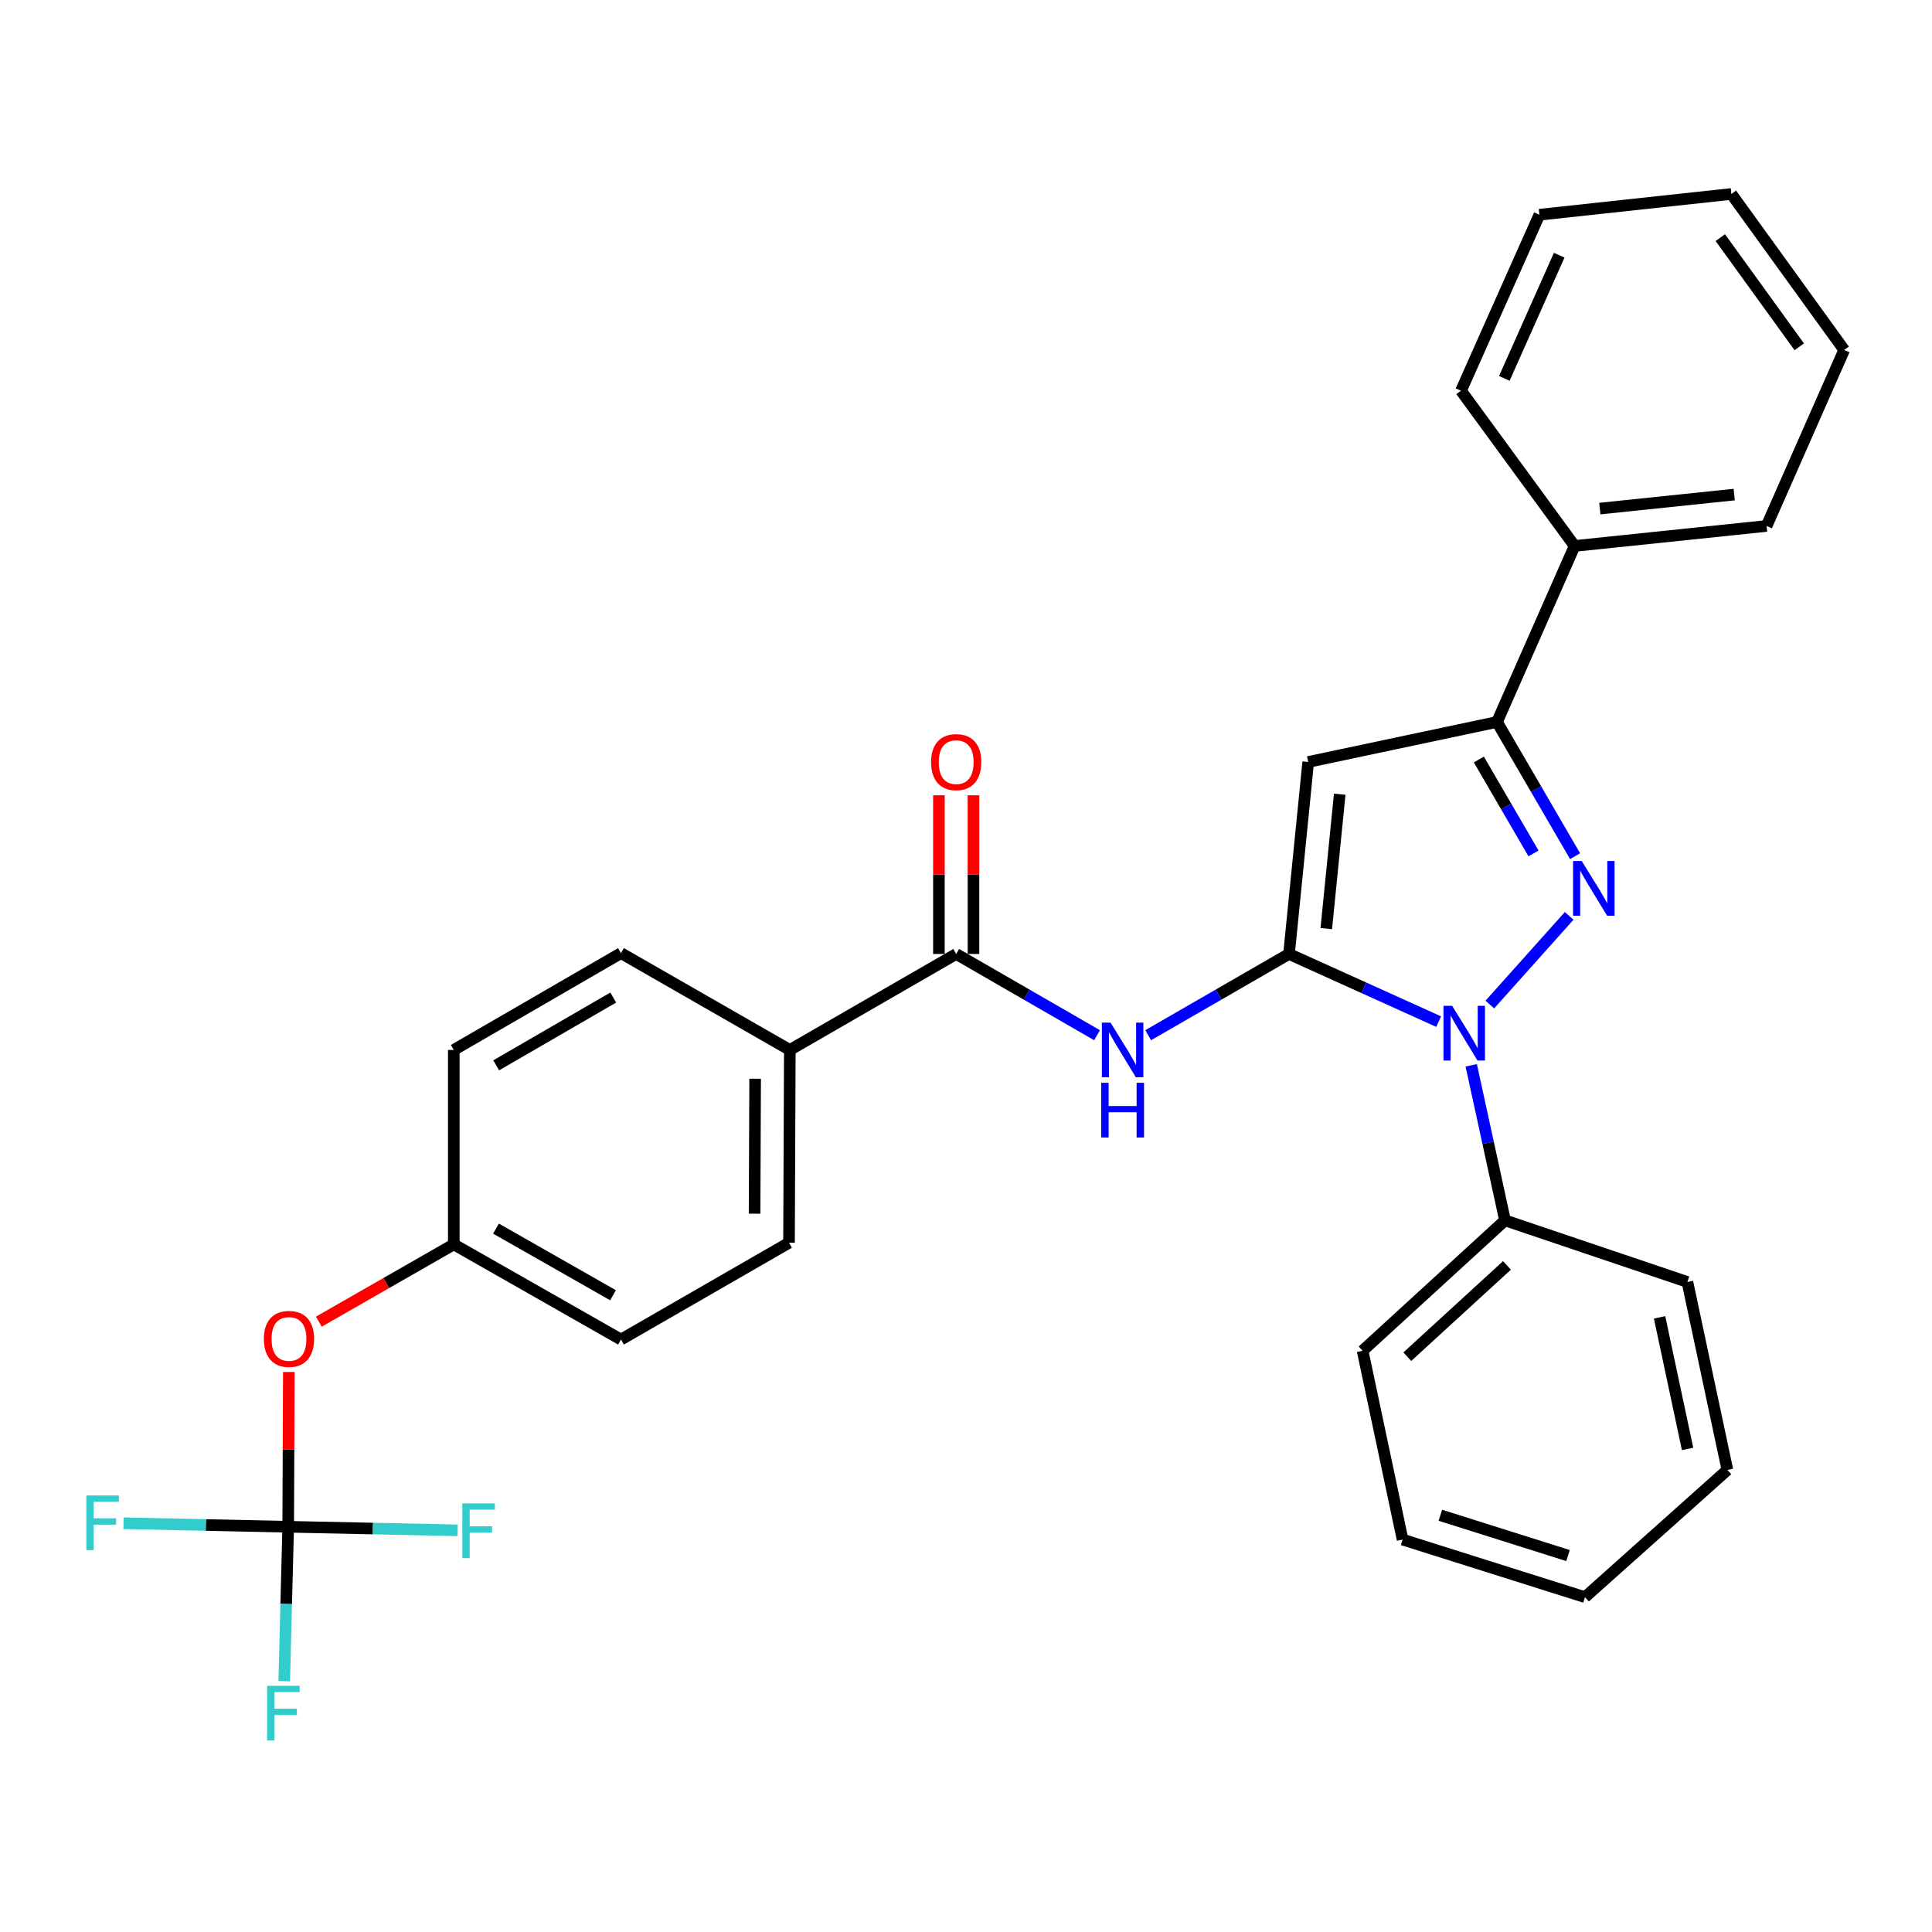 <?xml version='1.0' encoding='iso-8859-1'?>
<svg version='1.1' baseProfile='full'
              xmlns='http://www.w3.org/2000/svg'
                      xmlns:rdkit='http://www.rdkit.org/xml'
                      xmlns:xlink='http://www.w3.org/1999/xlink'
                  xml:space='preserve'
width='1000px' height='1000px' viewBox='0 0 1000 1000'>
<!-- END OF HEADER -->
<rect style='opacity:1.0;fill:#FFFFFF;stroke:none' width='1000' height='1000' x='0' y='0'> </rect>
<path class='bond-0' d='M 667.188,493.773 L 705.921,511.28' style='fill:none;fill-rule:evenodd;stroke:#000000;stroke-width:6px;stroke-linecap:butt;stroke-linejoin:miter;stroke-opacity:1' />
<path class='bond-0' d='M 705.921,511.28 L 744.654,528.788' style='fill:none;fill-rule:evenodd;stroke:#0000FF;stroke-width:6px;stroke-linecap:butt;stroke-linejoin:miter;stroke-opacity:1' />
<path class='bond-2' d='M 667.188,493.773 L 677.126,394.393' style='fill:none;fill-rule:evenodd;stroke:#000000;stroke-width:6px;stroke-linecap:butt;stroke-linejoin:miter;stroke-opacity:1' />
<path class='bond-2' d='M 686.478,480.646 L 693.435,411.08' style='fill:none;fill-rule:evenodd;stroke:#000000;stroke-width:6px;stroke-linecap:butt;stroke-linejoin:miter;stroke-opacity:1' />
<path class='bond-4' d='M 667.188,493.773 L 630.739,514.798' style='fill:none;fill-rule:evenodd;stroke:#000000;stroke-width:6px;stroke-linecap:butt;stroke-linejoin:miter;stroke-opacity:1' />
<path class='bond-4' d='M 630.739,514.798 L 594.291,535.824' style='fill:none;fill-rule:evenodd;stroke:#0000FF;stroke-width:6px;stroke-linecap:butt;stroke-linejoin:miter;stroke-opacity:1' />
<path class='bond-1' d='M 771.137,519.953 L 812.196,474.063' style='fill:none;fill-rule:evenodd;stroke:#0000FF;stroke-width:6px;stroke-linecap:butt;stroke-linejoin:miter;stroke-opacity:1' />
<path class='bond-8' d='M 761.507,551.406 L 770.249,591.529' style='fill:none;fill-rule:evenodd;stroke:#0000FF;stroke-width:6px;stroke-linecap:butt;stroke-linejoin:miter;stroke-opacity:1' />
<path class='bond-8' d='M 770.249,591.529 L 778.991,631.653' style='fill:none;fill-rule:evenodd;stroke:#000000;stroke-width:6px;stroke-linecap:butt;stroke-linejoin:miter;stroke-opacity:1' />
<path class='bond-30' d='M 815.265,443.154 L 795.056,408.423' style='fill:none;fill-rule:evenodd;stroke:#0000FF;stroke-width:6px;stroke-linecap:butt;stroke-linejoin:miter;stroke-opacity:1' />
<path class='bond-30' d='M 795.056,408.423 L 774.846,373.692' style='fill:none;fill-rule:evenodd;stroke:#000000;stroke-width:6px;stroke-linecap:butt;stroke-linejoin:miter;stroke-opacity:1' />
<path class='bond-30' d='M 793.741,441.731 L 779.594,417.42' style='fill:none;fill-rule:evenodd;stroke:#0000FF;stroke-width:6px;stroke-linecap:butt;stroke-linejoin:miter;stroke-opacity:1' />
<path class='bond-30' d='M 779.594,417.42 L 765.448,393.108' style='fill:none;fill-rule:evenodd;stroke:#000000;stroke-width:6px;stroke-linecap:butt;stroke-linejoin:miter;stroke-opacity:1' />
<path class='bond-3' d='M 677.126,394.393 L 774.846,373.692' style='fill:none;fill-rule:evenodd;stroke:#000000;stroke-width:6px;stroke-linecap:butt;stroke-linejoin:miter;stroke-opacity:1' />
<path class='bond-11' d='M 774.846,373.692 L 815.016,282.59' style='fill:none;fill-rule:evenodd;stroke:#000000;stroke-width:6px;stroke-linecap:butt;stroke-linejoin:miter;stroke-opacity:1' />
<path class='bond-5' d='M 567.839,535.825 L 531.381,514.799' style='fill:none;fill-rule:evenodd;stroke:#0000FF;stroke-width:6px;stroke-linecap:butt;stroke-linejoin:miter;stroke-opacity:1' />
<path class='bond-5' d='M 531.381,514.799 L 494.923,493.773' style='fill:none;fill-rule:evenodd;stroke:#000000;stroke-width:6px;stroke-linecap:butt;stroke-linejoin:miter;stroke-opacity:1' />
<path class='bond-7' d='M 494.923,493.773 L 408.81,543.453' style='fill:none;fill-rule:evenodd;stroke:#000000;stroke-width:6px;stroke-linecap:butt;stroke-linejoin:miter;stroke-opacity:1' />
<path class='bond-10' d='M 503.867,493.773 L 503.867,452.705' style='fill:none;fill-rule:evenodd;stroke:#000000;stroke-width:6px;stroke-linecap:butt;stroke-linejoin:miter;stroke-opacity:1' />
<path class='bond-10' d='M 503.867,452.705 L 503.867,411.637' style='fill:none;fill-rule:evenodd;stroke:#FF0000;stroke-width:6px;stroke-linecap:butt;stroke-linejoin:miter;stroke-opacity:1' />
<path class='bond-10' d='M 485.978,493.773 L 485.978,452.705' style='fill:none;fill-rule:evenodd;stroke:#000000;stroke-width:6px;stroke-linecap:butt;stroke-linejoin:miter;stroke-opacity:1' />
<path class='bond-10' d='M 485.978,452.705 L 485.978,411.637' style='fill:none;fill-rule:evenodd;stroke:#FF0000;stroke-width:6px;stroke-linecap:butt;stroke-linejoin:miter;stroke-opacity:1' />
<path class='bond-6' d='M 149.169,790.253 L 149.337,750.193' style='fill:none;fill-rule:evenodd;stroke:#000000;stroke-width:6px;stroke-linecap:butt;stroke-linejoin:miter;stroke-opacity:1' />
<path class='bond-6' d='M 149.337,750.193 L 149.505,710.133' style='fill:none;fill-rule:evenodd;stroke:#FF0000;stroke-width:6px;stroke-linecap:butt;stroke-linejoin:miter;stroke-opacity:1' />
<path class='bond-14' d='M 149.169,790.253 L 148.14,830.206' style='fill:none;fill-rule:evenodd;stroke:#000000;stroke-width:6px;stroke-linecap:butt;stroke-linejoin:miter;stroke-opacity:1' />
<path class='bond-14' d='M 148.14,830.206 L 147.112,870.159' style='fill:none;fill-rule:evenodd;stroke:#33CCCC;stroke-width:6px;stroke-linecap:butt;stroke-linejoin:miter;stroke-opacity:1' />
<path class='bond-15' d='M 149.169,790.253 L 193.005,791.177' style='fill:none;fill-rule:evenodd;stroke:#000000;stroke-width:6px;stroke-linecap:butt;stroke-linejoin:miter;stroke-opacity:1' />
<path class='bond-15' d='M 193.005,791.177 L 236.84,792.101' style='fill:none;fill-rule:evenodd;stroke:#33CCCC;stroke-width:6px;stroke-linecap:butt;stroke-linejoin:miter;stroke-opacity:1' />
<path class='bond-16' d='M 149.169,790.253 L 106.55,789.341' style='fill:none;fill-rule:evenodd;stroke:#000000;stroke-width:6px;stroke-linecap:butt;stroke-linejoin:miter;stroke-opacity:1' />
<path class='bond-16' d='M 106.55,789.341 L 63.931,788.428' style='fill:none;fill-rule:evenodd;stroke:#33CCCC;stroke-width:6px;stroke-linecap:butt;stroke-linejoin:miter;stroke-opacity:1' />
<path class='bond-12' d='M 408.81,543.453 L 408.392,643.24' style='fill:none;fill-rule:evenodd;stroke:#000000;stroke-width:6px;stroke-linecap:butt;stroke-linejoin:miter;stroke-opacity:1' />
<path class='bond-12' d='M 390.859,558.346 L 390.567,628.197' style='fill:none;fill-rule:evenodd;stroke:#000000;stroke-width:6px;stroke-linecap:butt;stroke-linejoin:miter;stroke-opacity:1' />
<path class='bond-13' d='M 408.81,543.453 L 321.425,493.336' style='fill:none;fill-rule:evenodd;stroke:#000000;stroke-width:6px;stroke-linecap:butt;stroke-linejoin:miter;stroke-opacity:1' />
<path class='bond-20' d='M 778.991,631.653 L 705.28,699.152' style='fill:none;fill-rule:evenodd;stroke:#000000;stroke-width:6px;stroke-linecap:butt;stroke-linejoin:miter;stroke-opacity:1' />
<path class='bond-20' d='M 780.015,654.97 L 728.418,702.219' style='fill:none;fill-rule:evenodd;stroke:#000000;stroke-width:6px;stroke-linecap:butt;stroke-linejoin:miter;stroke-opacity:1' />
<path class='bond-21' d='M 778.991,631.653 L 873.392,663.544' style='fill:none;fill-rule:evenodd;stroke:#000000;stroke-width:6px;stroke-linecap:butt;stroke-linejoin:miter;stroke-opacity:1' />
<path class='bond-9' d='M 165.034,684.088 L 199.96,664.087' style='fill:none;fill-rule:evenodd;stroke:#FF0000;stroke-width:6px;stroke-linecap:butt;stroke-linejoin:miter;stroke-opacity:1' />
<path class='bond-9' d='M 199.96,664.087 L 234.885,644.085' style='fill:none;fill-rule:evenodd;stroke:#000000;stroke-width:6px;stroke-linecap:butt;stroke-linejoin:miter;stroke-opacity:1' />
<path class='bond-22' d='M 815.016,282.59 L 914.386,272.235' style='fill:none;fill-rule:evenodd;stroke:#000000;stroke-width:6px;stroke-linecap:butt;stroke-linejoin:miter;stroke-opacity:1' />
<path class='bond-22' d='M 828.067,263.245 L 897.626,255.996' style='fill:none;fill-rule:evenodd;stroke:#000000;stroke-width:6px;stroke-linecap:butt;stroke-linejoin:miter;stroke-opacity:1' />
<path class='bond-23' d='M 815.016,282.59 L 756.213,202.241' style='fill:none;fill-rule:evenodd;stroke:#000000;stroke-width:6px;stroke-linecap:butt;stroke-linejoin:miter;stroke-opacity:1' />
<path class='bond-18' d='M 408.392,643.24 L 321.425,693.348' style='fill:none;fill-rule:evenodd;stroke:#000000;stroke-width:6px;stroke-linecap:butt;stroke-linejoin:miter;stroke-opacity:1' />
<path class='bond-19' d='M 321.425,493.336 L 234.885,543.453' style='fill:none;fill-rule:evenodd;stroke:#000000;stroke-width:6px;stroke-linecap:butt;stroke-linejoin:miter;stroke-opacity:1' />
<path class='bond-19' d='M 317.409,516.333 L 256.83,551.415' style='fill:none;fill-rule:evenodd;stroke:#000000;stroke-width:6px;stroke-linecap:butt;stroke-linejoin:miter;stroke-opacity:1' />
<path class='bond-17' d='M 234.885,644.085 L 321.425,693.348' style='fill:none;fill-rule:evenodd;stroke:#000000;stroke-width:6px;stroke-linecap:butt;stroke-linejoin:miter;stroke-opacity:1' />
<path class='bond-17' d='M 256.715,635.928 L 317.293,670.412' style='fill:none;fill-rule:evenodd;stroke:#000000;stroke-width:6px;stroke-linecap:butt;stroke-linejoin:miter;stroke-opacity:1' />
<path class='bond-31' d='M 234.885,644.085 L 234.885,543.453' style='fill:none;fill-rule:evenodd;stroke:#000000;stroke-width:6px;stroke-linecap:butt;stroke-linejoin:miter;stroke-opacity:1' />
<path class='bond-27' d='M 705.28,699.152 L 725.971,796.882' style='fill:none;fill-rule:evenodd;stroke:#000000;stroke-width:6px;stroke-linecap:butt;stroke-linejoin:miter;stroke-opacity:1' />
<path class='bond-24' d='M 873.392,663.544 L 894.093,760.837' style='fill:none;fill-rule:evenodd;stroke:#000000;stroke-width:6px;stroke-linecap:butt;stroke-linejoin:miter;stroke-opacity:1' />
<path class='bond-24' d='M 859,681.86 L 873.491,749.966' style='fill:none;fill-rule:evenodd;stroke:#000000;stroke-width:6px;stroke-linecap:butt;stroke-linejoin:miter;stroke-opacity:1' />
<path class='bond-25' d='M 914.386,272.235 L 954.545,181.143' style='fill:none;fill-rule:evenodd;stroke:#000000;stroke-width:6px;stroke-linecap:butt;stroke-linejoin:miter;stroke-opacity:1' />
<path class='bond-26' d='M 756.213,202.241 L 796.79,111.14' style='fill:none;fill-rule:evenodd;stroke:#000000;stroke-width:6px;stroke-linecap:butt;stroke-linejoin:miter;stroke-opacity:1' />
<path class='bond-26' d='M 778.64,195.854 L 807.044,132.083' style='fill:none;fill-rule:evenodd;stroke:#000000;stroke-width:6px;stroke-linecap:butt;stroke-linejoin:miter;stroke-opacity:1' />
<path class='bond-28' d='M 894.093,760.837 L 820.382,826.686' style='fill:none;fill-rule:evenodd;stroke:#000000;stroke-width:6px;stroke-linecap:butt;stroke-linejoin:miter;stroke-opacity:1' />
<path class='bond-33' d='M 954.545,181.143 L 896.16,100.397' style='fill:none;fill-rule:evenodd;stroke:#000000;stroke-width:6px;stroke-linecap:butt;stroke-linejoin:miter;stroke-opacity:1' />
<path class='bond-33' d='M 931.292,179.513 L 890.422,122.99' style='fill:none;fill-rule:evenodd;stroke:#000000;stroke-width:6px;stroke-linecap:butt;stroke-linejoin:miter;stroke-opacity:1' />
<path class='bond-29' d='M 796.79,111.14 L 896.16,100.397' style='fill:none;fill-rule:evenodd;stroke:#000000;stroke-width:6px;stroke-linecap:butt;stroke-linejoin:miter;stroke-opacity:1' />
<path class='bond-32' d='M 725.971,796.882 L 820.382,826.686' style='fill:none;fill-rule:evenodd;stroke:#000000;stroke-width:6px;stroke-linecap:butt;stroke-linejoin:miter;stroke-opacity:1' />
<path class='bond-32' d='M 745.518,784.294 L 811.606,805.157' style='fill:none;fill-rule:evenodd;stroke:#000000;stroke-width:6px;stroke-linecap:butt;stroke-linejoin:miter;stroke-opacity:1' />
<path  class='atom-1' d='M 751.622 520.607
L 760.902 535.607
Q 761.822 537.087, 763.302 539.767
Q 764.782 542.447, 764.862 542.607
L 764.862 520.607
L 768.622 520.607
L 768.622 548.927
L 764.742 548.927
L 754.782 532.527
Q 753.622 530.607, 752.382 528.407
Q 751.182 526.207, 750.822 525.527
L 750.822 548.927
L 747.142 548.927
L 747.142 520.607
L 751.622 520.607
' fill='#0000FF'/>
<path  class='atom-2' d='M 818.694 445.645
L 827.974 460.645
Q 828.894 462.125, 830.374 464.805
Q 831.854 467.485, 831.934 467.645
L 831.934 445.645
L 835.694 445.645
L 835.694 473.965
L 831.814 473.965
L 821.854 457.565
Q 820.694 455.645, 819.454 453.445
Q 818.254 451.245, 817.894 450.565
L 817.894 473.965
L 814.214 473.965
L 814.214 445.645
L 818.694 445.645
' fill='#0000FF'/>
<path  class='atom-5' d='M 574.805 529.293
L 584.085 544.293
Q 585.005 545.773, 586.485 548.453
Q 587.965 551.133, 588.045 551.293
L 588.045 529.293
L 591.805 529.293
L 591.805 557.613
L 587.925 557.613
L 577.965 541.213
Q 576.805 539.293, 575.565 537.093
Q 574.365 534.893, 574.005 534.213
L 574.005 557.613
L 570.325 557.613
L 570.325 529.293
L 574.805 529.293
' fill='#0000FF'/>
<path  class='atom-5' d='M 569.985 560.445
L 573.825 560.445
L 573.825 572.485
L 588.305 572.485
L 588.305 560.445
L 592.145 560.445
L 592.145 588.765
L 588.305 588.765
L 588.305 575.685
L 573.825 575.685
L 573.825 588.765
L 569.985 588.765
L 569.985 560.445
' fill='#0000FF'/>
<path  class='atom-10' d='M 136.577 693.02
Q 136.577 686.22, 139.937 682.42
Q 143.297 678.62, 149.577 678.62
Q 155.857 678.62, 159.217 682.42
Q 162.577 686.22, 162.577 693.02
Q 162.577 699.9, 159.177 703.82
Q 155.777 707.7, 149.577 707.7
Q 143.337 707.7, 139.937 703.82
Q 136.577 699.94, 136.577 693.02
M 149.577 704.5
Q 153.897 704.5, 156.217 701.62
Q 158.577 698.7, 158.577 693.02
Q 158.577 687.46, 156.217 684.66
Q 153.897 681.82, 149.577 681.82
Q 145.257 681.82, 142.897 684.62
Q 140.577 687.42, 140.577 693.02
Q 140.577 698.74, 142.897 701.62
Q 145.257 704.5, 149.577 704.5
' fill='#FF0000'/>
<path  class='atom-11' d='M 481.923 394.473
Q 481.923 387.673, 485.283 383.873
Q 488.643 380.073, 494.923 380.073
Q 501.203 380.073, 504.563 383.873
Q 507.923 387.673, 507.923 394.473
Q 507.923 401.353, 504.523 405.273
Q 501.123 409.153, 494.923 409.153
Q 488.683 409.153, 485.283 405.273
Q 481.923 401.393, 481.923 394.473
M 494.923 405.953
Q 499.243 405.953, 501.563 403.073
Q 503.923 400.153, 503.923 394.473
Q 503.923 388.913, 501.563 386.113
Q 499.243 383.273, 494.923 383.273
Q 490.603 383.273, 488.243 386.073
Q 485.923 388.873, 485.923 394.473
Q 485.923 400.193, 488.243 403.073
Q 490.603 405.953, 494.923 405.953
' fill='#FF0000'/>
<path  class='atom-15' d='M 138.265 872.572
L 155.105 872.572
L 155.105 875.812
L 142.065 875.812
L 142.065 884.412
L 153.665 884.412
L 153.665 887.692
L 142.065 887.692
L 142.065 900.892
L 138.265 900.892
L 138.265 872.572
' fill='#33CCCC'/>
<path  class='atom-16' d='M 239.305 778.17
L 256.145 778.17
L 256.145 781.41
L 243.105 781.41
L 243.105 790.01
L 254.705 790.01
L 254.705 793.29
L 243.105 793.29
L 243.105 806.49
L 239.305 806.49
L 239.305 778.17
' fill='#33CCCC'/>
<path  class='atom-17' d='M 44.689 774.036
L 61.529 774.036
L 61.529 777.276
L 48.489 777.276
L 48.489 785.876
L 60.089 785.876
L 60.089 789.156
L 48.489 789.156
L 48.489 802.356
L 44.689 802.356
L 44.689 774.036
' fill='#33CCCC'/>
</svg>
